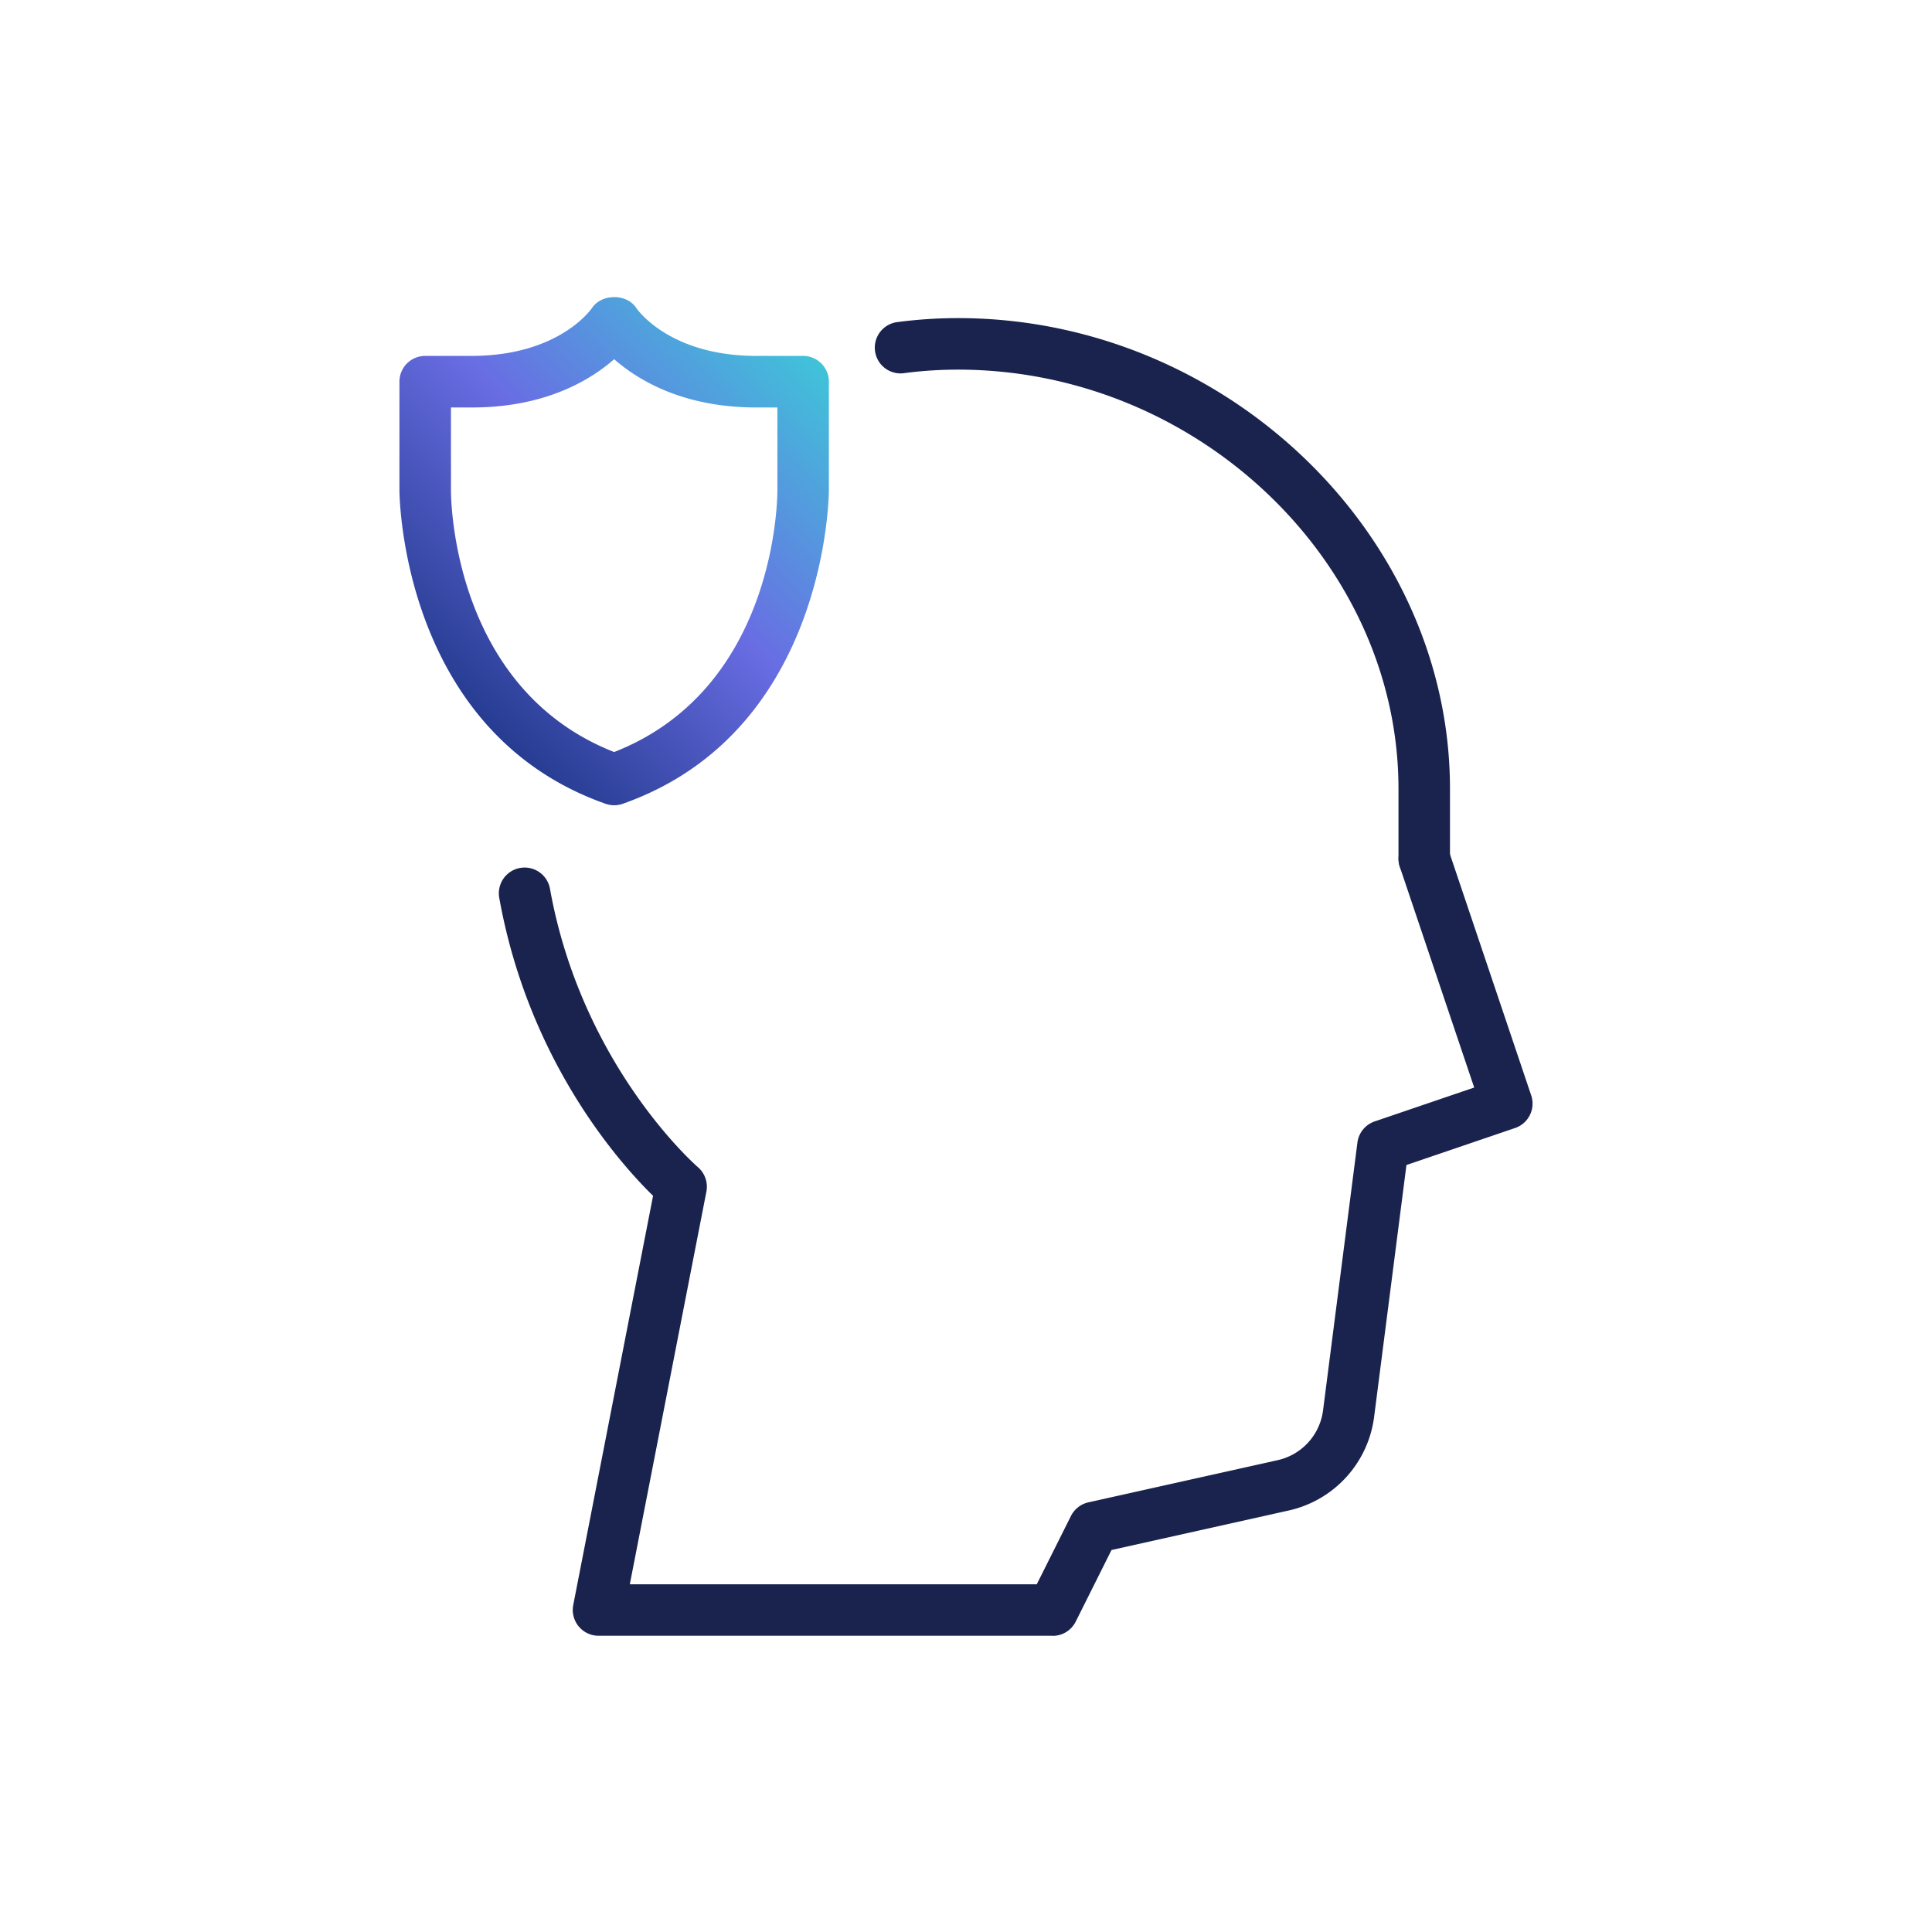 <?xml version="1.0" encoding="UTF-8"?>
<svg xmlns="http://www.w3.org/2000/svg" id="Layer_1" viewBox="0 0 75 75">
  <defs>
    <linearGradient id="Gradient_01" x1="17.082" x2="30.601" y1="26.345" y2="12.826" gradientUnits="userSpaceOnUse">
      <stop offset="0" stop-color="#263c91"></stop>
      <stop offset=".499" stop-color="#696de3"></stop>
      <stop offset="1" stop-color="#40c3d9"></stop>
    </linearGradient>
    <style>.cls-2{fill:#19234d}</style>
  </defs>
  <path d="M40.864 63.5h-17.63a1.002 1.002 0 0 1-.981-1.191l3.099-15.888c-1.262-1.233-4.828-5.198-5.971-11.566a1 1 0 0 1 1.969-.353c1.236 6.886 5.694 10.765 5.739 10.804.274.234.402.599.333.953l-2.973 15.243h15.798l1.327-2.652c.135-.269.383-.463.677-.529l7.35-1.638a2.275 2.275 0 0 0 1.759-1.927l1.335-10.403a1 1 0 0 1 .669-.819l3.864-1.316-2.887-8.568a1 1 0 0 1 1.895-.639l3.205 9.512a1 1 0 0 1-.625 1.266l-4.218 1.437-1.256 9.785a4.28 4.28 0 0 1-3.308 3.625l-6.885 1.535-1.39 2.78a1 1 0 0 1-.895.553Z" class="cls-2"></path>
  <path d="M55.289 34.327a1 1 0 0 1-1-1v-2.703c0-8.822-7.83-16.275-17.098-16.275-.699 0-1.396.045-2.073.134a1 1 0 1 1-.262-1.982 18 18 0 0 1 2.334-.152c10.352 0 19.098 8.369 19.098 18.275v2.703a1 1 0 0 1-1 1Z" class="cls-2"></path>
  <path d="M23.842 31.26q-.17 0-.333-.057c-7.987-2.815-8.004-12.105-8.003-12.199v-4.188a1 1 0 0 1 1-1h1.796c3.378 0 4.634-1.792 4.686-1.868.378-.555 1.351-.554 1.713.01.045.066 1.303 1.858 4.661 1.858h1.815a1 1 0 0 1 1 1v4.196c0 .085-.015 9.376-8.003 12.191a1 1 0 0 1-.333.057Zm-6.336-15.443v3.196c-.001.325.04 7.711 6.336 10.181 6.298-2.469 6.337-9.855 6.336-10.174v-3.202h-.815c-2.844 0-4.597-1.062-5.521-1.874-.923.811-2.675 1.874-5.521 1.874h-.815Z" style="fill:url(#Gradient_01)"></path>
</svg>
